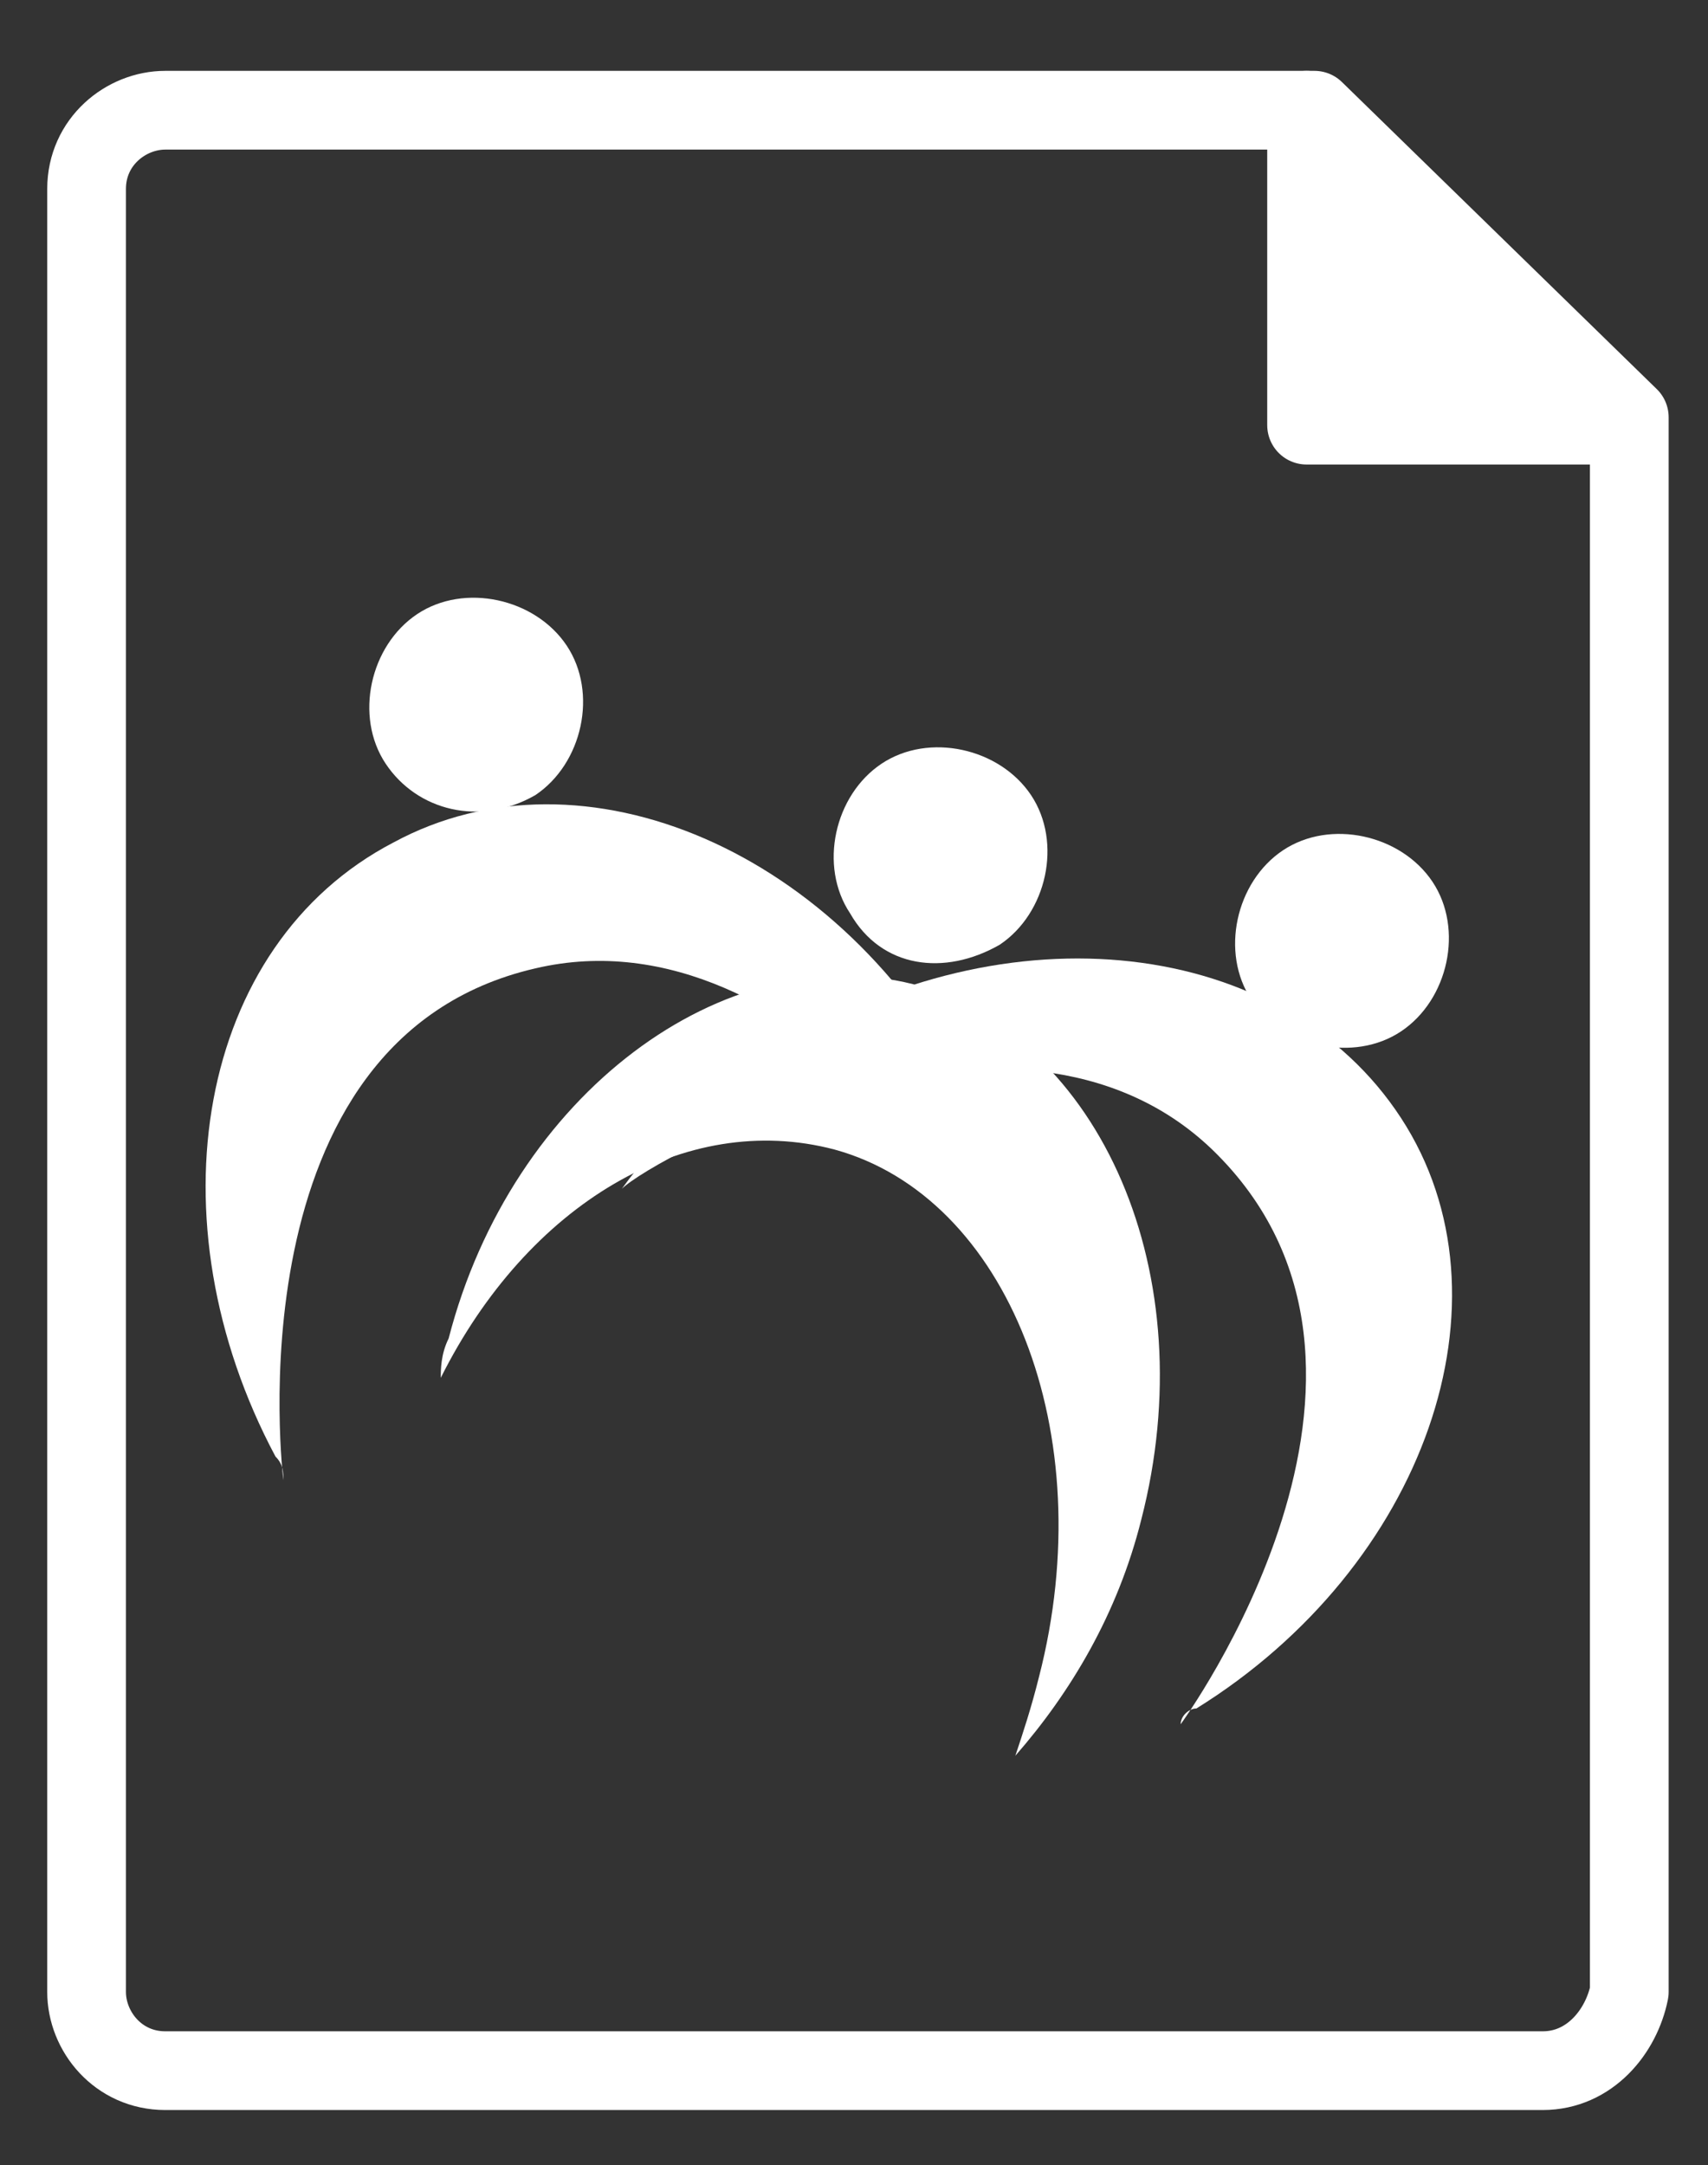 <?xml version="1.0" encoding="utf-8"?>
<!-- Generator: Adobe Illustrator 25.4.1, SVG Export Plug-In . SVG Version: 6.00 Build 0)  -->
<svg version="1.1" id="Layer_1" xmlns="http://www.w3.org/2000/svg" xmlns:xlink="http://www.w3.org/1999/xlink" x="0px" y="0px"
	 viewBox="0 0 21.7 27.5" style="enable-background:new 0 0 21.7 27.5;" xml:space="preserve">
<rect x="0" y="0" width="21.7" height="27.5" fill="#333333" stroke="none"/>
<style type="text/css">
	.st0{fill:none;stroke:#ffffff;stroke-linecap:round;stroke-linejoin:round;stroke-miterlimit:10;}
	.st1{fill:#ffffff;stroke:#ffffff;stroke-linecap:round;stroke-linejoin:round;stroke-miterlimit:10;}
	.st2{fill:#ffffff;}
</style>
<g>
	<path class="st0" d="M19.6,26.3l-17.5,0c-0.6,0-1-0.5-1-1l0-22.9c0-0.6,0.5-1,1-1l14.6,0l4,3.9l0,20C20.6,25.8,20.2,26.3,19.6,26.3
		z"/>
	<polyline class="st1" points="20.6,5.4 16.6,5.4 16.6,1.4 	"/>
</g>
<g>
	<path class="st2" d="M10.8,11.6c-0.4-0.6-0.2-1.5,0.4-1.9c0.6-0.4,1.5-0.2,1.9,0.4c0.4,0.6,0.2,1.5-0.4,1.9
		C12,12.4,11.2,12.3,10.8,11.6"/>
	<path class="st2" d="M15.2,21.7c2.9-1.8,4.1-5.2,2.6-7.5c-1.5-2.3-5-2.7-7.9-0.9c-0.8,0.5-1.5,1.1-2,1.8c0.4-0.4,5-2.9,7.5-0.5
		c2.9,2.8-0.4,7.3-0.4,7.3C15,21.8,15.1,21.7,15.2,21.7"/>
	<path class="st2" d="M3.5,18.5c-1.6-3-1-6.5,1.5-7.8c2.4-1.3,5.7,0.1,7.3,3.2c0.5,0.9,0.7,1.7,0.8,2.6c-0.1-0.5-2.9-5-6.3-4.2
		c-3.9,0.9-3.2,6.5-3.2,6.5C3.6,18.7,3.6,18.6,3.5,18.5"/>
	<path class="st2" d="M5.7,17c0.8-3.1,3.5-5.1,5.9-4.5c2.4,0.7,3.7,3.7,2.9,6.8c-0.3,1.2-0.9,2.2-1.6,3c0.1-0.3,0.2-0.6,0.3-1
		c0.8-3.1-0.4-6.1-2.6-6.7c-1.9-0.5-3.9,0.7-5,2.9C5.6,17.4,5.6,17.2,5.7,17"/>
	<path class="st2" d="M4.9,9.7C4.5,9.1,4.7,8.2,5.3,7.8c0.6-0.4,1.5-0.2,1.9,0.4c0.4,0.6,0.2,1.5-0.4,1.9C6.1,10.5,5.3,10.3,4.9,9.7
		"/>
	<path class="st2" d="M15.9,12.7c-0.4-0.6-0.2-1.5,0.4-1.9c0.6-0.4,1.5-0.2,1.9,0.4c0.4,0.6,0.2,1.5-0.4,1.9
		C17.2,13.5,16.3,13.3,15.9,12.7"/>
</g>
</svg>
